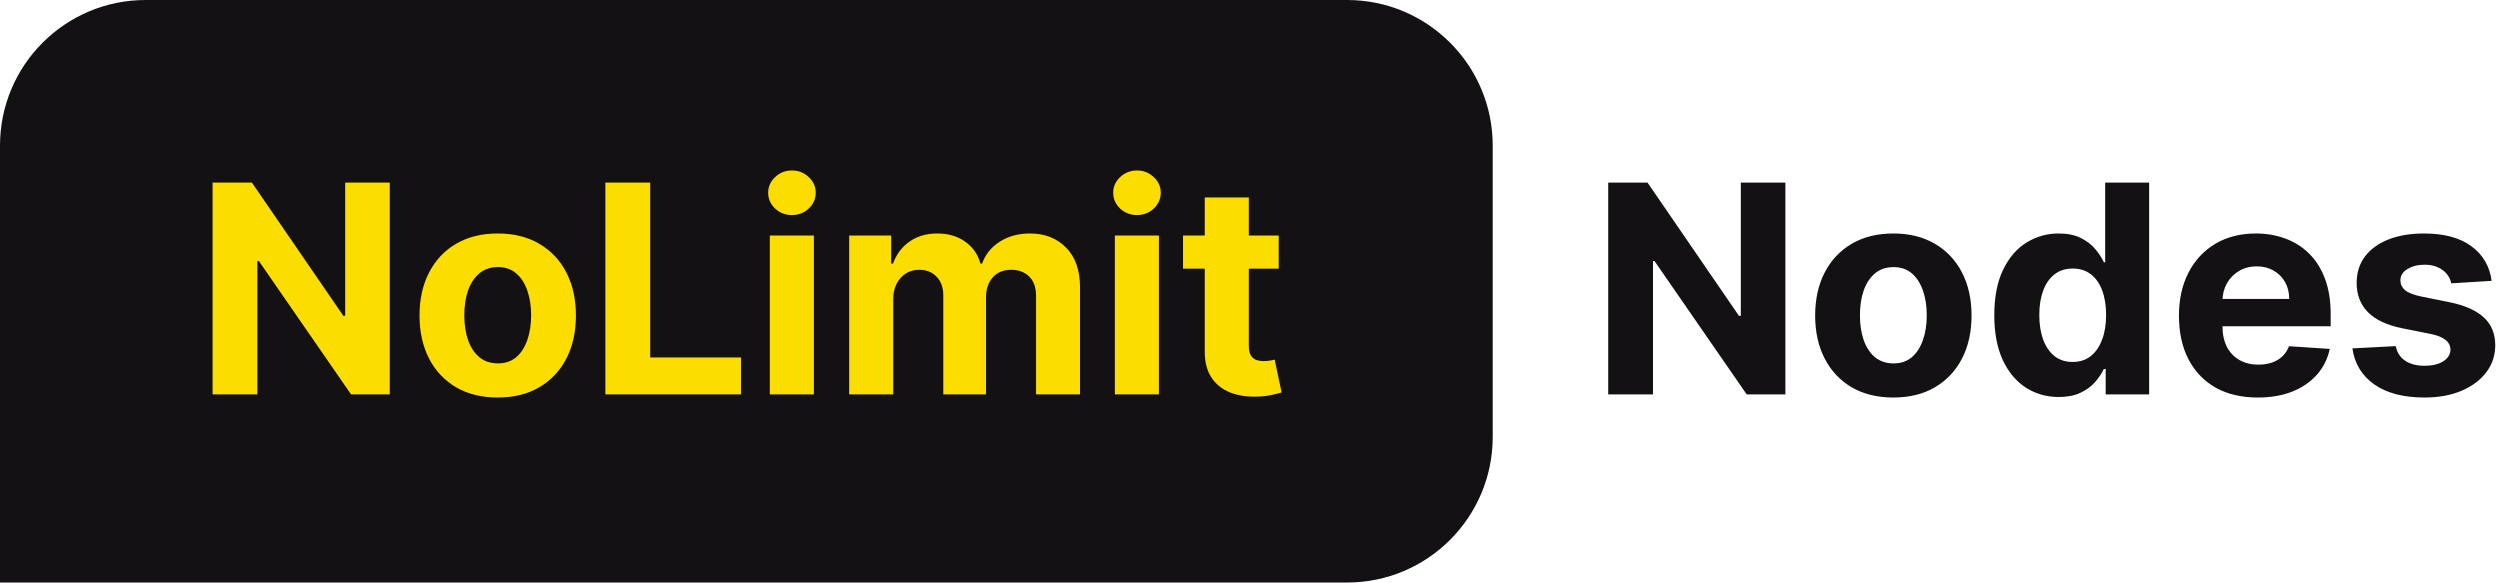 <svg xmlns="http://www.w3.org/2000/svg" fill="none" viewBox="0 0 206 48" height="48" width="206">
<path fill="#131114" d="M0 12C0 5.373 5.373 0 12 0H111C117.627 0 123 5.373 123 12V36C123 42.627 117.627 48 111 48H0V12Z"></path>
<path fill="#FBDE00" d="M32.117 15.046V32.5H28.929L21.335 21.514H21.207V32.5H17.517V15.046H20.756L28.29 26.023H28.443V15.046H32.117ZM41.012 32.756C39.688 32.756 38.543 32.474 37.577 31.912C36.617 31.344 35.876 30.554 35.353 29.543C34.83 28.526 34.569 27.347 34.569 26.006C34.569 24.653 34.83 23.472 35.353 22.46C35.876 21.443 36.617 20.653 37.577 20.091C38.543 19.523 39.688 19.239 41.012 19.239C42.336 19.239 43.478 19.523 44.438 20.091C45.404 20.653 46.148 21.443 46.671 22.46C47.194 23.472 47.455 24.653 47.455 26.006C47.455 27.347 47.194 28.526 46.671 29.543C46.148 30.554 45.404 31.344 44.438 31.912C43.478 32.474 42.336 32.756 41.012 32.756ZM41.029 29.943C41.631 29.943 42.134 29.773 42.538 29.432C42.941 29.085 43.245 28.614 43.45 28.017C43.66 27.421 43.765 26.741 43.765 25.98C43.765 25.219 43.66 24.54 43.45 23.943C43.245 23.347 42.941 22.875 42.538 22.528C42.134 22.182 41.631 22.009 41.029 22.009C40.421 22.009 39.91 22.182 39.495 22.528C39.086 22.875 38.776 23.347 38.566 23.943C38.361 24.54 38.259 25.219 38.259 25.98C38.259 26.741 38.361 27.421 38.566 28.017C38.776 28.614 39.086 29.085 39.495 29.432C39.91 29.773 40.421 29.943 41.029 29.943ZM49.884 32.5V15.046H53.575V29.457H61.057V32.5H49.884ZM63.433 32.5V19.409H67.064V32.5H63.433ZM65.257 17.722C64.717 17.722 64.254 17.543 63.868 17.185C63.487 16.821 63.297 16.386 63.297 15.881C63.297 15.381 63.487 14.952 63.868 14.594C64.254 14.23 64.717 14.048 65.257 14.048C65.797 14.048 66.257 14.23 66.638 14.594C67.024 14.952 67.217 15.381 67.217 15.881C67.217 16.386 67.024 16.821 66.638 17.185C66.257 17.543 65.797 17.722 65.257 17.722ZM69.972 32.5V19.409H73.433V21.719H73.586C73.859 20.952 74.313 20.347 74.95 19.903C75.586 19.46 76.347 19.239 77.234 19.239C78.131 19.239 78.896 19.463 79.526 19.912C80.157 20.355 80.577 20.957 80.788 21.719H80.924C81.191 20.969 81.674 20.369 82.373 19.921C83.077 19.466 83.91 19.239 84.87 19.239C86.092 19.239 87.083 19.628 87.844 20.406C88.612 21.179 88.995 22.276 88.995 23.696V32.5H85.373V24.412C85.373 23.685 85.18 23.139 84.793 22.776C84.407 22.412 83.924 22.23 83.344 22.23C82.685 22.23 82.171 22.44 81.802 22.861C81.433 23.276 81.248 23.824 81.248 24.506V32.5H77.728V24.335C77.728 23.693 77.543 23.182 77.174 22.801C76.81 22.421 76.33 22.23 75.734 22.23C75.33 22.23 74.967 22.332 74.643 22.537C74.325 22.736 74.072 23.017 73.884 23.381C73.697 23.739 73.603 24.159 73.603 24.642V32.5H69.972ZM91.863 32.5V19.409H95.494V32.5H91.863ZM93.687 17.722C93.147 17.722 92.684 17.543 92.298 17.185C91.917 16.821 91.727 16.386 91.727 15.881C91.727 15.381 91.917 14.952 92.298 14.594C92.684 14.23 93.147 14.048 93.687 14.048C94.227 14.048 94.687 14.23 95.067 14.594C95.454 14.952 95.647 15.381 95.647 15.881C95.647 16.386 95.454 16.821 95.067 17.185C94.687 17.543 94.227 17.722 93.687 17.722ZM105.365 19.409V22.136H97.481V19.409H105.365ZM99.271 16.273H102.902V28.477C102.902 28.812 102.953 29.074 103.055 29.261C103.158 29.443 103.3 29.571 103.482 29.645C103.669 29.719 103.885 29.756 104.129 29.756C104.3 29.756 104.47 29.741 104.641 29.713C104.811 29.679 104.942 29.653 105.033 29.636L105.604 32.338C105.422 32.395 105.166 32.46 104.837 32.534C104.507 32.614 104.107 32.662 103.635 32.679C102.76 32.713 101.993 32.597 101.334 32.33C100.68 32.062 100.172 31.648 99.808 31.085C99.445 30.523 99.266 29.812 99.271 28.954V16.273Z"></path>
<path fill="#131114" d="M147.116 15.046V32.5H143.929L136.335 21.514H136.207V32.5H132.517V15.046H135.756L143.29 26.023H143.443V15.046H147.116ZM156.012 32.756C154.688 32.756 153.543 32.474 152.577 31.912C151.617 31.344 150.876 30.554 150.353 29.543C149.83 28.526 149.569 27.347 149.569 26.006C149.569 24.653 149.83 23.472 150.353 22.46C150.876 21.443 151.617 20.653 152.577 20.091C153.543 19.523 154.688 19.239 156.012 19.239C157.336 19.239 158.478 19.523 159.438 20.091C160.404 20.653 161.148 21.443 161.671 22.46C162.194 23.472 162.455 24.653 162.455 26.006C162.455 27.347 162.194 28.526 161.671 29.543C161.148 30.554 160.404 31.344 159.438 31.912C158.478 32.474 157.336 32.756 156.012 32.756ZM156.029 29.943C156.631 29.943 157.134 29.773 157.538 29.432C157.941 29.085 158.245 28.614 158.45 28.017C158.66 27.421 158.765 26.741 158.765 25.98C158.765 25.219 158.66 24.54 158.45 23.943C158.245 23.347 157.941 22.875 157.538 22.528C157.134 22.182 156.631 22.009 156.029 22.009C155.421 22.009 154.91 22.182 154.495 22.528C154.086 22.875 153.776 23.347 153.566 23.943C153.362 24.54 153.259 25.219 153.259 25.98C153.259 26.741 153.362 27.421 153.566 28.017C153.776 28.614 154.086 29.085 154.495 29.432C154.91 29.773 155.421 29.943 156.029 29.943ZM169.64 32.713C168.646 32.713 167.745 32.457 166.938 31.946C166.137 31.429 165.501 30.671 165.029 29.671C164.563 28.665 164.33 27.432 164.33 25.972C164.33 24.472 164.572 23.224 165.055 22.23C165.538 21.23 166.18 20.483 166.981 19.989C167.788 19.489 168.671 19.239 169.631 19.239C170.364 19.239 170.975 19.364 171.464 19.614C171.958 19.858 172.356 20.165 172.657 20.534C172.964 20.898 173.197 21.256 173.356 21.608H173.467V15.046H177.089V32.5H173.509V30.403H173.356C173.185 30.767 172.944 31.128 172.631 31.486C172.325 31.838 171.924 32.131 171.43 32.364C170.941 32.597 170.344 32.713 169.64 32.713ZM170.79 29.824C171.376 29.824 171.87 29.665 172.273 29.347C172.683 29.023 172.995 28.571 173.211 27.991C173.433 27.412 173.543 26.733 173.543 25.954C173.543 25.176 173.435 24.5 173.219 23.926C173.004 23.352 172.691 22.909 172.282 22.597C171.873 22.284 171.376 22.128 170.79 22.128C170.194 22.128 169.691 22.29 169.282 22.614C168.873 22.938 168.563 23.386 168.353 23.96C168.143 24.534 168.038 25.199 168.038 25.954C168.038 26.716 168.143 27.389 168.353 27.974C168.569 28.554 168.879 29.009 169.282 29.338C169.691 29.662 170.194 29.824 170.79 29.824ZM186.04 32.756C184.693 32.756 183.534 32.483 182.562 31.938C181.597 31.386 180.852 30.608 180.33 29.602C179.807 28.591 179.545 27.395 179.545 26.014C179.545 24.668 179.807 23.486 180.33 22.469C180.852 21.452 181.588 20.659 182.537 20.091C183.491 19.523 184.611 19.239 185.895 19.239C186.759 19.239 187.563 19.378 188.307 19.656C189.057 19.929 189.71 20.341 190.267 20.892C190.83 21.443 191.267 22.136 191.58 22.972C191.892 23.801 192.048 24.773 192.048 25.886V26.884H180.994V24.634H188.631C188.631 24.111 188.517 23.648 188.29 23.244C188.063 22.841 187.747 22.526 187.344 22.298C186.946 22.065 186.483 21.949 185.955 21.949C185.403 21.949 184.915 22.077 184.489 22.332C184.068 22.582 183.739 22.921 183.5 23.347C183.261 23.767 183.139 24.236 183.134 24.753V26.892C183.134 27.54 183.253 28.099 183.491 28.571C183.736 29.043 184.08 29.406 184.523 29.662C184.966 29.918 185.491 30.046 186.099 30.046C186.503 30.046 186.872 29.989 187.207 29.875C187.543 29.761 187.83 29.591 188.068 29.364C188.307 29.136 188.489 28.858 188.614 28.528L191.972 28.75C191.801 29.557 191.452 30.261 190.923 30.864C190.401 31.46 189.724 31.926 188.895 32.261C188.071 32.591 187.119 32.756 186.04 32.756ZM205.31 23.142L201.986 23.347C201.929 23.062 201.807 22.807 201.619 22.579C201.432 22.347 201.185 22.162 200.878 22.026C200.577 21.884 200.216 21.812 199.795 21.812C199.233 21.812 198.759 21.932 198.372 22.171C197.986 22.403 197.793 22.716 197.793 23.108C197.793 23.421 197.918 23.685 198.168 23.901C198.418 24.116 198.847 24.29 199.455 24.421L201.824 24.898C203.097 25.159 204.045 25.579 204.67 26.159C205.295 26.739 205.608 27.5 205.608 28.443C205.608 29.301 205.355 30.054 204.849 30.702C204.349 31.349 203.662 31.855 202.787 32.219C201.918 32.577 200.915 32.756 199.778 32.756C198.045 32.756 196.665 32.395 195.636 31.673C194.614 30.946 194.014 29.957 193.838 28.707L197.409 28.52C197.517 29.048 197.778 29.452 198.193 29.73C198.608 30.003 199.139 30.139 199.787 30.139C200.423 30.139 200.935 30.017 201.321 29.773C201.713 29.523 201.912 29.202 201.918 28.81C201.912 28.48 201.773 28.21 201.5 28C201.227 27.784 200.807 27.619 200.239 27.506L197.972 27.054C196.693 26.798 195.741 26.355 195.116 25.724C194.497 25.094 194.188 24.29 194.188 23.312C194.188 22.472 194.415 21.747 194.869 21.139C195.33 20.531 195.974 20.062 196.804 19.733C197.639 19.403 198.616 19.239 199.736 19.239C201.389 19.239 202.69 19.588 203.639 20.287C204.594 20.986 205.151 21.938 205.31 23.142Z"></path>
</svg>
